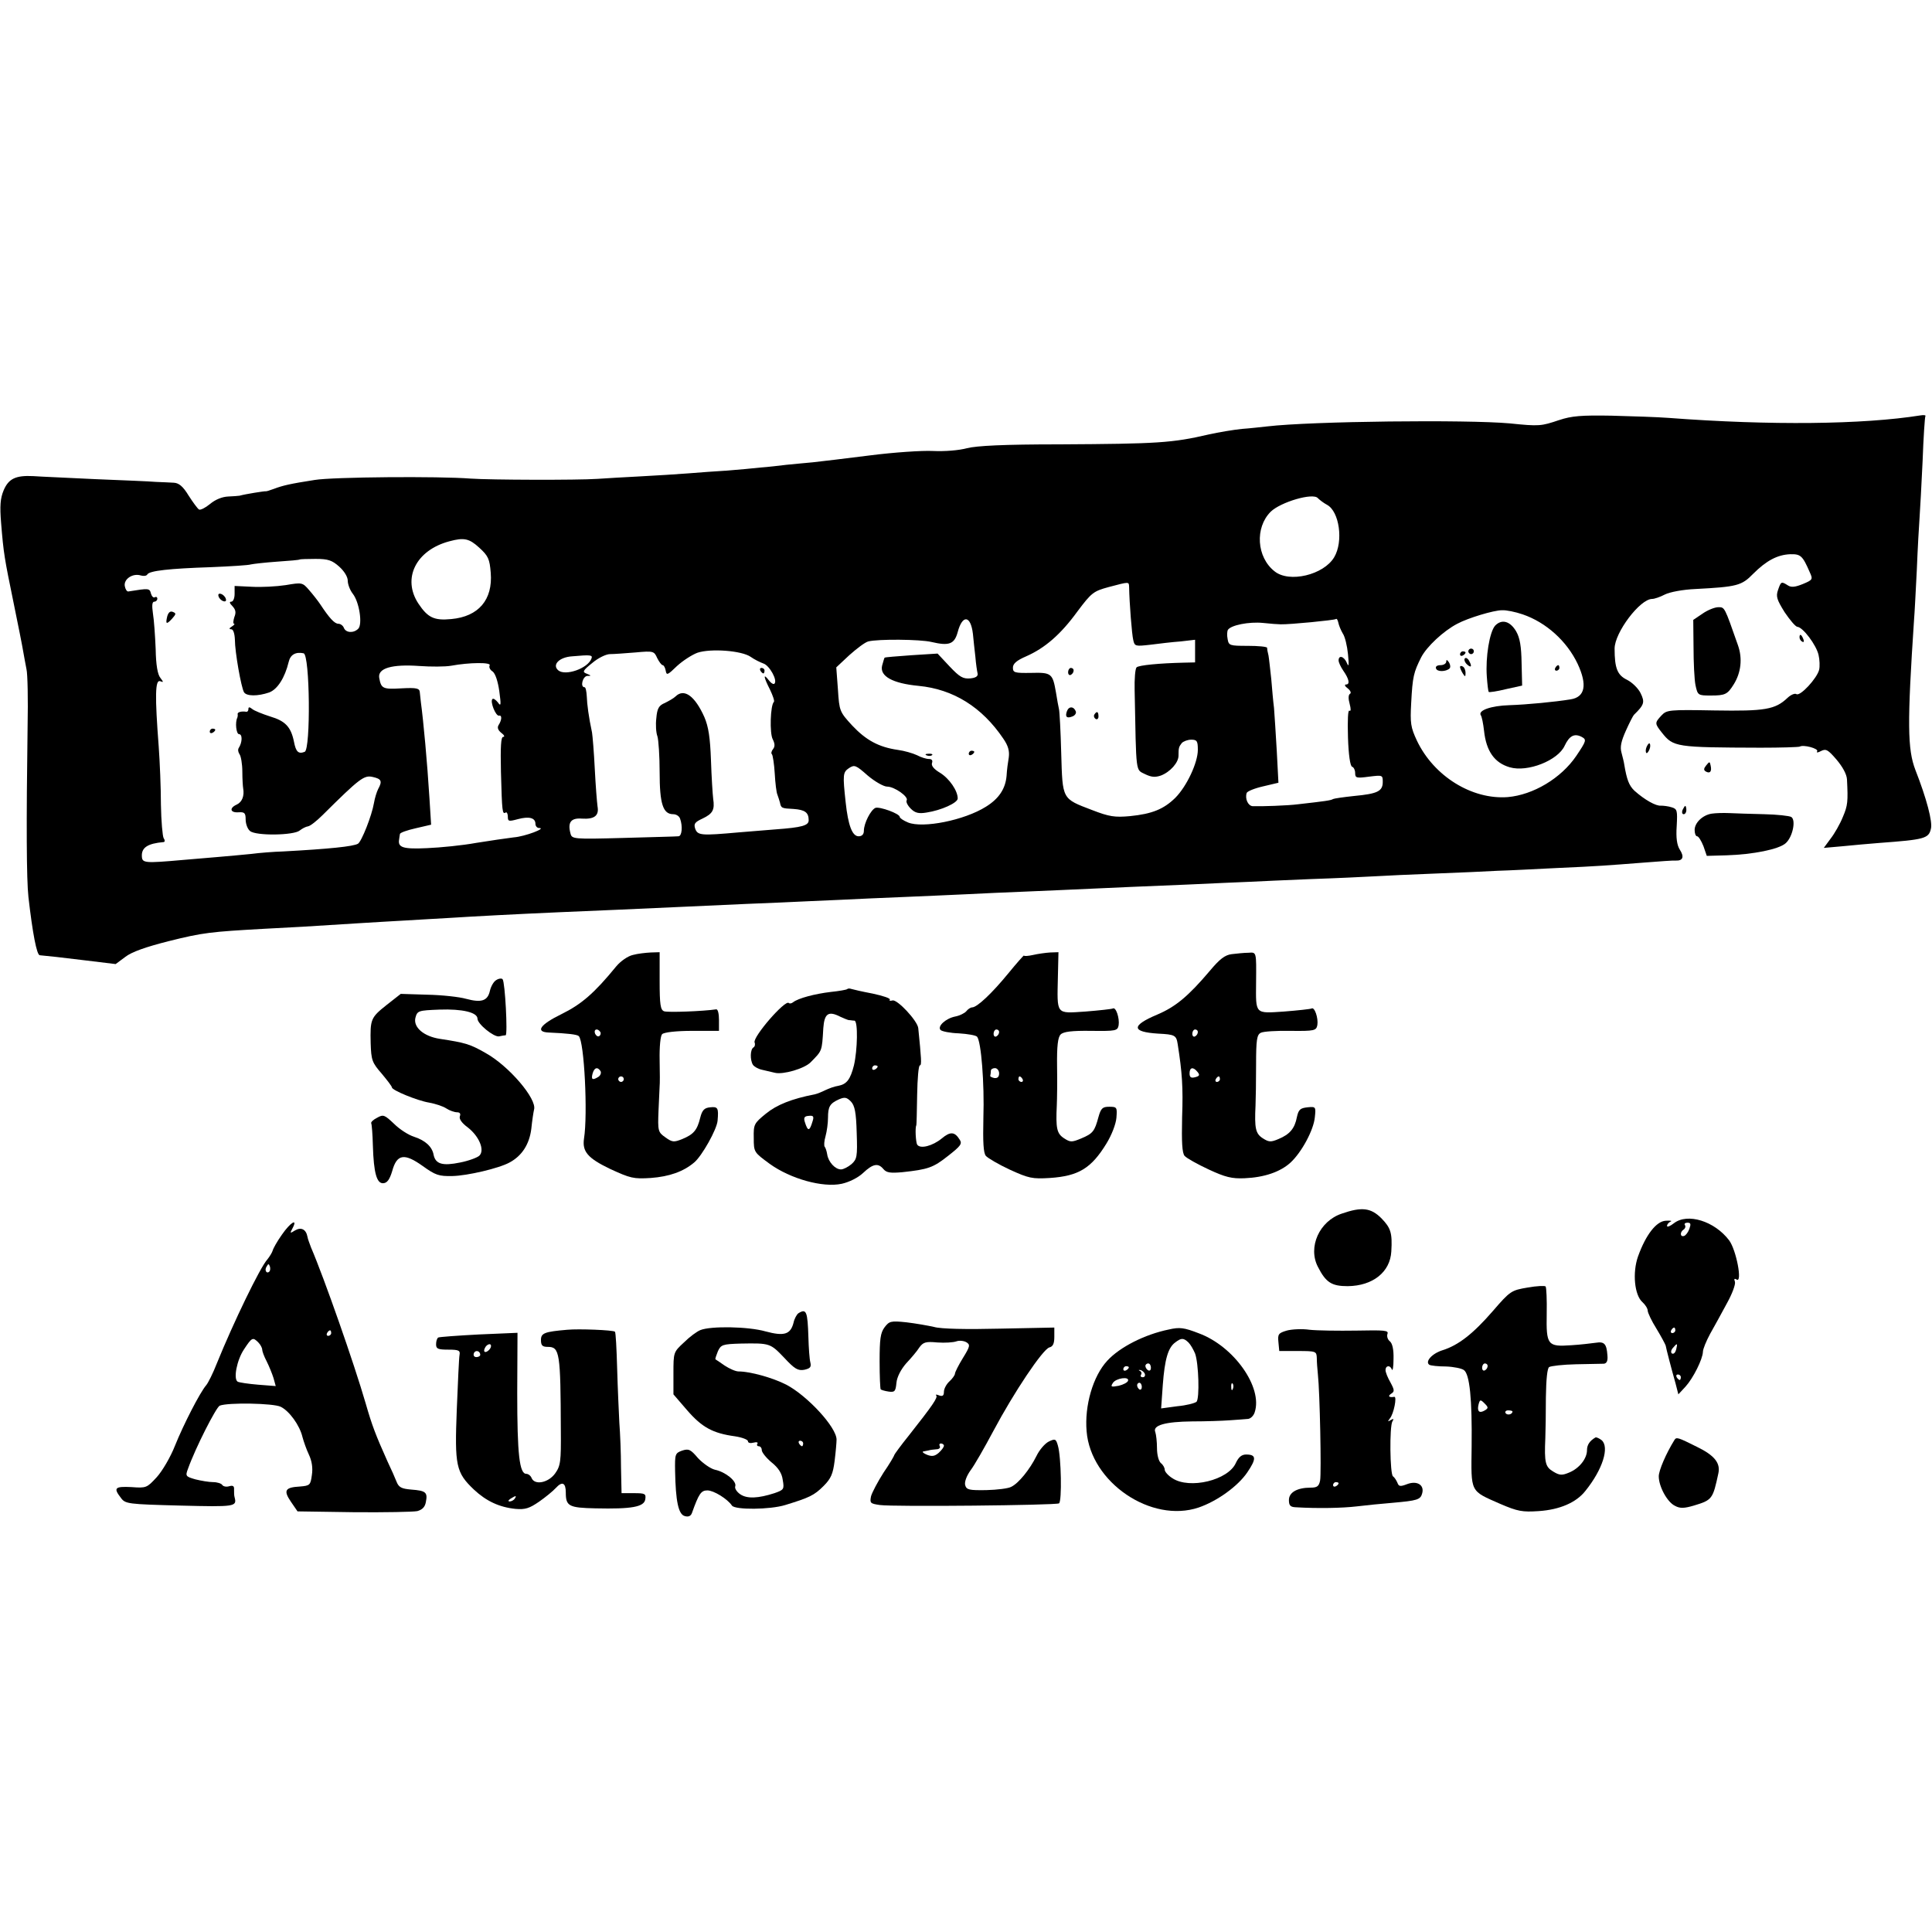 <?xml version="1.0" standalone="no"?>
<!DOCTYPE svg PUBLIC "-//W3C//DTD SVG 20010904//EN"
 "http://www.w3.org/TR/2001/REC-SVG-20010904/DTD/svg10.dtd">
<svg version="1.0" xmlns="http://www.w3.org/2000/svg"
 width="700pt" height="700pt" viewBox="0 0 700 700"
 preserveAspectRatio="xMidYMid meet">
<g transform="translate(0,700) scale(0.1,-0.1)"
fill="#000000" stroke="none">
<path d="M5649 5478 c-65 -22 -72 -23 -179 -12 -154 14 -718 8 -879 -11 -20
-2 -61 -7 -91 -9 -30 -3 -84 -12 -120 -20 -133 -31 -186 -34 -540 -36 -204 0
-301 -5 -337 -14 -29 -8 -81 -12 -123 -10 -39 2 -142 -5 -228 -16 -87 -11
-179 -22 -207 -25 -27 -2 -70 -7 -95 -9 -25 -3 -67 -8 -95 -10 -27 -3 -81 -8
-120 -11 -38 -2 -101 -7 -140 -10 -38 -3 -117 -8 -175 -11 -58 -3 -127 -7
-155 -9 -73 -5 -390 -4 -460 1 -114 9 -500 6 -565 -5 -90 -14 -115 -20 -147
-32 -16 -6 -29 -10 -31 -9 -2 1 -73 -10 -94 -16 -5 -1 -23 -2 -42 -3 -21 -1
-46 -11 -65 -27 -17 -14 -35 -23 -40 -20 -5 3 -22 26 -38 51 -20 33 -35 45
-53 46 -14 1 -43 2 -65 3 -22 2 -121 6 -220 10 -99 5 -200 9 -225 11 -63 3
-89 -9 -107 -52 -12 -29 -14 -56 -9 -118 9 -111 12 -127 45 -288 16 -78 32
-158 35 -177 3 -19 9 -48 12 -65 4 -16 6 -109 4 -205 -5 -356 -4 -557 3 -620
15 -131 30 -210 41 -211 32 -3 71 -7 168 -19 l107 -13 35 26 c23 18 74 36 157
57 124 31 151 34 349 45 103 5 151 8 340 20 52 3 129 8 170 10 41 2 111 7 155
9 94 6 245 14 405 21 121 5 305 13 455 20 50 2 149 7 220 10 72 3 175 7 230
10 55 2 154 7 220 10 66 3 172 7 235 10 63 3 160 7 215 10 55 2 161 7 235 10
238 11 292 13 460 20 91 4 192 9 225 10 33 2 134 6 225 10 91 3 194 8 230 10
36 2 135 7 220 10 85 3 187 8 225 10 39 1 135 6 215 10 157 7 177 9 320 20 52
4 103 8 112 7 26 -1 31 14 14 40 -10 16 -14 42 -11 85 3 56 2 62 -18 68 -12 4
-30 6 -39 6 -18 -2 -59 21 -96 54 -20 19 -28 41 -37 95 -1 8 -6 28 -10 43 -6
21 -1 42 16 80 13 29 26 54 29 57 38 37 40 46 24 79 -9 18 -31 39 -49 48 -35
17 -45 42 -45 113 0 58 92 180 136 180 8 0 29 7 46 16 18 9 65 18 112 20 150
8 166 12 208 55 48 48 88 69 134 71 38 1 45 -5 71 -65 12 -26 11 -28 -25 -43
-27 -11 -42 -13 -54 -5 -24 15 -25 15 -36 -17 -8 -23 -4 -35 24 -80 19 -28 39
-52 46 -53 20 -1 69 -66 77 -102 4 -17 5 -42 2 -54 -8 -31 -68 -96 -82 -88 -6
4 -20 -2 -32 -13 -45 -43 -82 -49 -265 -46 -165 3 -173 2 -192 -18 -25 -27
-25 -29 1 -62 42 -53 50 -54 358 -55 74 0 138 2 142 4 13 8 69 -7 63 -17 -4
-6 3 -5 14 1 18 9 25 5 56 -31 22 -26 37 -53 38 -72 4 -80 3 -94 -15 -136 -10
-25 -30 -60 -44 -78 l-25 -34 68 6 c38 4 98 9 134 12 163 12 178 16 186 51 7
25 -16 111 -56 213 -29 75 -30 169 -5 545 2 22 6 103 10 180 3 77 8 163 10
190 2 28 7 120 11 205 3 85 8 158 10 162 3 4 -6 5 -18 3 -207 -33 -542 -37
-913 -9 -38 3 -131 6 -206 8 -110 2 -145 -1 -190 -16z m-841 -307 c45 -24 60
-133 26 -190 -38 -64 -163 -94 -216 -51 -65 51 -72 158 -14 216 36 35 154 70
171 49 6 -6 20 -17 33 -24z m-3072 -155 c33 -30 38 -41 42 -91 8 -98 -44 -159
-143 -168 -62 -6 -85 5 -119 56 -60 91 -9 194 113 226 52 14 71 10 107 -23z
m-507 -69 c18 -16 31 -37 31 -51 0 -13 8 -34 18 -47 24 -30 36 -111 20 -127
-17 -17 -45 -15 -52 3 -3 8 -12 15 -20 15 -14 0 -33 21 -66 71 -8 12 -26 35
-40 51 -24 28 -26 28 -85 18 -33 -5 -88 -8 -122 -6 l-63 3 0 -29 c0 -15 -5
-28 -12 -28 -8 0 -6 -6 4 -16 12 -13 14 -23 7 -40 -4 -13 -5 -24 -1 -24 4 0 0
-5 -8 -10 -10 -6 -11 -10 -2 -10 7 0 12 -15 13 -37 0 -46 23 -174 33 -191 9
-15 50 -15 91 -1 30 11 57 53 71 111 6 26 25 37 54 31 23 -5 26 -348 4 -357
-23 -9 -32 0 -39 37 -11 54 -32 75 -86 91 -28 9 -58 21 -65 27 -10 8 -14 8
-14 0 0 -6 -3 -10 -7 -10 -17 3 -33 -1 -32 -8 1 -5 0 -10 -1 -13 -9 -17 -4
-60 6 -60 13 0 12 -30 -1 -50 -4 -6 -2 -16 3 -23 5 -7 10 -35 10 -63 0 -28 2
-55 3 -60 5 -28 -4 -50 -23 -59 -29 -13 -24 -31 8 -28 20 1 24 -3 24 -26 0
-16 7 -35 16 -42 21 -18 159 -16 180 2 9 7 22 14 30 15 8 1 32 20 53 41 134
133 150 145 181 138 32 -7 36 -15 20 -44 -5 -10 -12 -32 -15 -50 -8 -47 -45
-140 -58 -148 -17 -10 -105 -19 -272 -28 -33 -1 -85 -5 -115 -9 -30 -3 -84 -8
-120 -11 -36 -3 -94 -8 -130 -11 -135 -12 -145 -11 -146 13 -2 32 21 47 79 52
5 1 5 7 0 14 -4 6 -9 62 -10 122 0 61 -4 155 -8 210 -14 183 -13 243 5 237 13
-5 13 -4 1 12 -10 12 -16 47 -17 104 -2 48 -6 106 -10 130 -4 28 -3 42 5 42 6
0 11 5 11 11 0 5 -4 8 -9 5 -5 -3 -11 3 -14 13 -5 20 -7 20 -82 8 -5 -1 -11 8
-13 20 -4 25 29 47 58 38 10 -3 21 -2 24 4 8 13 79 21 230 26 72 3 137 7 145
10 9 2 52 7 95 10 44 3 81 6 82 8 2 1 27 2 57 2 46 0 60 -5 86 -28z m2862 -74
c1 -58 10 -172 15 -192 5 -23 8 -23 62 -17 31 4 81 10 110 12 l52 6 0 -41 0
-41 -42 -1 c-86 -2 -162 -9 -170 -17 -5 -5 -8 -42 -7 -83 6 -309 3 -286 38
-304 23 -11 36 -12 57 -5 34 13 64 47 64 72 0 28 1 32 12 46 6 6 21 12 34 12
21 0 24 -5 24 -37 0 -46 -40 -132 -82 -174 -42 -41 -84 -58 -164 -66 -55 -5
-75 -2 -137 22 -110 42 -107 37 -112 206 -2 79 -6 151 -8 159 -2 8 -7 36 -11
61 -12 69 -16 73 -90 71 -60 -1 -66 1 -66 19 0 14 13 26 48 41 68 30 125 79
186 163 51 68 58 73 113 88 76 20 73 20 74 0z m1426 -99 c85 -29 160 -97 199
-179 36 -77 27 -121 -26 -129 -55 -9 -158 -19 -221 -21 -67 -2 -114 -19 -104
-36 4 -5 9 -31 12 -57 8 -74 38 -116 93 -132 65 -19 175 25 199 78 17 36 35
46 62 32 18 -10 17 -14 -20 -69 -55 -81 -156 -141 -248 -149 -130 -10 -268 76
-329 204 -23 49 -25 64 -21 137 5 96 9 111 36 165 20 39 81 96 131 122 39 21
132 49 162 49 15 1 49 -6 75 -15z m-1992 -70 c2 -21 6 -59 9 -84 2 -25 6 -52
8 -60 2 -10 -6 -16 -27 -18 -26 -2 -38 5 -74 43 l-44 47 -95 -6 c-53 -4 -96
-7 -97 -9 -1 -1 -5 -14 -9 -29 -9 -38 38 -64 132 -73 126 -12 230 -77 307
-191 18 -26 23 -45 20 -68 -3 -17 -7 -47 -8 -67 -4 -47 -28 -83 -75 -112 -78
-49 -228 -79 -282 -57 -17 7 -30 16 -30 20 0 12 -72 38 -88 33 -17 -7 -42 -56
-42 -83 0 -13 -7 -20 -19 -20 -23 0 -38 39 -47 123 -11 101 -10 109 12 124 20
13 25 11 68 -27 26 -22 58 -40 70 -40 27 0 79 -37 71 -50 -3 -5 3 -18 15 -30
15 -15 28 -19 57 -14 53 8 113 35 113 51 0 28 -30 72 -64 93 -22 13 -33 26
-29 36 3 9 -1 14 -11 14 -10 0 -29 6 -44 14 -15 7 -46 16 -69 19 -69 10 -115
35 -165 88 -46 50 -47 53 -52 131 l-6 80 47 44 c27 24 57 47 69 50 35 9 187 8
229 -2 64 -15 83 -8 95 36 17 64 47 61 55 -6z m1340 1 c8 -11 16 -45 19 -75 4
-40 3 -49 -4 -32 -10 24 -30 30 -30 9 0 -7 8 -24 17 -37 21 -30 25 -50 10 -50
-7 0 -4 -7 6 -14 10 -8 14 -17 8 -20 -6 -4 -6 -18 -1 -36 5 -19 5 -28 -1 -25
-5 4 -7 -34 -5 -97 2 -63 8 -104 15 -106 6 -2 11 -12 11 -23 0 -18 5 -19 50
-13 49 6 50 6 50 -19 0 -34 -19 -43 -104 -51 -38 -4 -72 -9 -76 -11 -7 -5 -30
-8 -127 -19 -38 -5 -133 -8 -164 -7 -17 1 -29 27 -22 48 2 6 29 17 60 24 l55
13 -6 115 c-4 64 -8 134 -10 156 -3 22 -7 69 -10 105 -4 36 -8 74 -10 85 -3
11 -5 23 -5 28 -1 4 -32 7 -70 7 -65 0 -69 1 -73 24 -3 14 -2 29 1 34 11 17
76 30 127 25 27 -3 56 -5 64 -5 33 -1 195 15 200 19 3 3 7 -3 9 -13 2 -10 9
-27 16 -39z m-2145 -85 c14 -10 35 -20 46 -24 22 -7 52 -61 40 -73 -3 -4 -13
2 -21 13 -21 27 -18 10 5 -35 10 -21 17 -41 14 -44 -13 -12 -16 -115 -4 -136
8 -16 8 -26 1 -35 -6 -7 -8 -16 -4 -19 3 -4 8 -35 10 -69 2 -35 6 -70 10 -78
3 -8 7 -21 9 -28 4 -20 6 -21 49 -23 42 -3 55 -13 55 -41 0 -19 -24 -26 -120
-33 -36 -3 -96 -8 -135 -11 -134 -12 -147 -11 -156 13 -6 18 -2 24 26 37 38
18 45 32 39 72 -2 16 -6 79 -8 139 -3 83 -9 122 -24 157 -34 76 -73 105 -104
75 -7 -7 -25 -17 -39 -24 -22 -9 -28 -20 -31 -55 -3 -24 -1 -53 4 -66 4 -13 8
-72 8 -130 0 -114 12 -152 49 -152 11 0 22 -7 25 -16 10 -27 7 -64 -6 -64 -7
-1 -97 -3 -199 -6 -182 -5 -187 -4 -192 16 -11 41 2 57 41 54 46 -3 63 11 57
44 -2 14 -7 76 -10 136 -3 61 -8 120 -10 132 -12 56 -18 102 -19 131 -1 18 -4
33 -8 33 -17 0 -7 40 10 41 15 0 15 1 -2 8 -17 6 -15 11 20 39 21 18 50 32 64
32 14 0 55 3 92 6 65 6 68 5 79 -20 7 -14 16 -26 20 -26 4 0 9 -9 11 -20 3
-18 7 -16 41 17 22 20 55 41 74 48 48 16 160 8 193 -15z m-577 -6 c-13 -36
-94 -64 -120 -43 -24 20 3 48 50 51 67 6 75 5 70 -8z m-369 -25 c-3 -6 1 -16
11 -22 10 -8 19 -36 24 -71 7 -51 6 -57 -5 -41 -8 10 -17 16 -20 12 -9 -9 12
-62 24 -60 11 3 11 -15 -2 -35 -5 -9 -1 -18 10 -27 11 -8 14 -15 7 -15 -8 0
-10 -35 -8 -127 4 -146 5 -154 17 -147 4 3 8 -4 8 -15 0 -17 3 -18 36 -9 41
11 64 5 64 -17 0 -8 6 -15 13 -15 30 0 -51 -31 -92 -34 -25 -3 -86 -12 -136
-20 -49 -9 -129 -17 -178 -19 -86 -4 -106 2 -101 31 1 6 2 16 3 20 0 5 26 14
57 21 l56 13 -6 96 c-8 130 -22 281 -31 347 -1 11 -3 28 -4 37 -1 14 -11 17
-66 14 -68 -4 -74 -1 -81 38 -6 35 46 50 145 43 42 -3 94 -3 116 1 65 12 147
13 139 1z"/>
<path d="M792 4839 c2 -7 10 -15 17 -17 8 -3 12 1 9 9 -2 7 -10 15 -17 17 -8
3 -12 -1 -9 -9z"/>
<path d="M606 4767 c-7 -29 -3 -31 18 -8 14 16 15 19 2 24 -9 4 -16 -2 -20
-16z"/>
<path d="M760 4349 c0 -5 5 -7 10 -4 6 3 10 8 10 11 0 2 -4 4 -10 4 -5 0 -10
-5 -10 -11z"/>
<path d="M3870 4564 c0 -8 5 -12 10 -9 6 3 10 10 10 16 0 5 -4 9 -10 9 -5 0
-10 -7 -10 -16z"/>
<path d="M3866 4424 c-8 -21 -1 -28 19 -20 9 3 15 11 13 18 -7 19 -25 20 -32
2z"/>
<path d="M3965 4411 c-3 -5 -1 -12 5 -16 5 -3 10 1 10 9 0 18 -6 21 -15 7z"/>
<path d="M5417 4733 c-20 -23 -35 -113 -30 -184 2 -29 5 -54 7 -56 2 -2 30 2
62 10 l59 13 -2 82 c-1 60 -6 91 -20 115 -22 37 -52 45 -76 20z"/>
<path d="M5320 4640 c0 -5 5 -10 10 -10 6 0 10 5 10 10 0 6 -4 10 -10 10 -5 0
-10 -4 -10 -10z"/>
<path d="M5290 4629 c0 -5 5 -7 10 -4 6 3 10 8 10 11 0 2 -4 4 -10 4 -5 0 -10
-5 -10 -11z"/>
<path d="M5307 4614 c-3 -5 1 -15 9 -22 16 -14 18 -5 5 17 -5 7 -11 9 -14 5z"/>
<path d="M5240 4603 c0 -7 -9 -13 -21 -13 -12 0 -19 -5 -16 -12 4 -13 36 -12
49 0 4 4 3 14 -2 22 -7 10 -10 11 -10 3z"/>
<path d="M5290 4583 c0 -4 5 -15 10 -23 8 -13 10 -13 10 2 0 9 -4 20 -10 23
-5 3 -10 3 -10 -2z"/>
<path d="M5635 4580 c-3 -5 -1 -10 4 -10 6 0 11 5 11 10 0 6 -2 10 -4 10 -3 0
-8 -4 -11 -10z"/>
<path d="M3510 4269 c0 -5 5 -7 10 -4 6 3 10 8 10 11 0 2 -4 4 -10 4 -5 0 -10
-5 -10 -11z"/>
<path d="M3358 4263 c7 -3 16 -2 19 1 4 3 -2 6 -13 5 -11 0 -14 -3 -6 -6z"/>
<path d="M2755 4570 c3 -5 8 -10 11 -10 2 0 4 5 4 10 0 6 -5 10 -11 10 -5 0
-7 -4 -4 -10z"/>
<path d="M6169 4777 l-34 -23 1 -99 c0 -55 3 -117 7 -137 8 -37 9 -38 55 -38
53 0 61 4 84 41 26 42 32 93 15 141 -49 140 -48 138 -71 138 -13 0 -38 -10
-57 -23z"/>
<path d="M6520 4691 c0 -6 4 -13 10 -16 6 -3 7 1 4 9 -7 18 -14 21 -14 7z"/>
<path d="M5966 4294 c-4 -9 -4 -19 -1 -22 2 -3 7 3 11 12 4 9 4 19 1 22 -2 3
-7 -3 -11 -12z"/>
<path d="M6182 4227 c-9 -11 -10 -17 -2 -22 15 -9 23 -1 18 21 -3 15 -4 16
-16 1z"/>
<path d="M6096 4065 c-3 -8 -1 -15 4 -15 6 0 10 7 10 15 0 8 -2 15 -4 15 -2 0
-6 -7 -10 -15z"/>
<path d="M6202 4052 c-33 -5 -62 -33 -62 -59 0 -13 4 -23 9 -23 5 0 15 -16 23
-36 l12 -35 71 2 c97 3 191 22 215 44 25 22 38 84 20 95 -7 4 -51 9 -99 10
-47 1 -104 3 -126 4 -22 1 -50 0 -63 -2z"/>
<path d="M2293 3540 c-18 -4 -44 -22 -60 -41 -80 -98 -127 -138 -198 -173 -78
-38 -97 -65 -47 -67 68 -3 103 -7 109 -13 20 -19 33 -283 19 -371 -7 -47 13
-71 94 -110 74 -34 85 -37 148 -33 67 5 118 23 157 56 28 23 83 121 85 152 4
46 1 51 -27 48 -21 -2 -29 -10 -36 -38 -11 -45 -24 -60 -65 -77 -30 -12 -36
-12 -61 6 -27 19 -28 23 -25 98 2 43 4 83 4 88 1 6 1 48 0 94 -1 49 3 88 9 94
7 7 52 12 109 12 l97 0 0 40 c0 22 -4 39 -10 38 -47 -7 -176 -12 -189 -7 -13
5 -16 24 -16 110 l0 104 -32 -1 c-18 -1 -47 -4 -65 -9z m-118 -279 c3 -5 1
-12 -4 -15 -5 -3 -11 1 -15 9 -6 16 9 21 19 6z m1 -142 c3 -6 0 -15 -7 -20
-22 -14 -28 -11 -22 11 6 22 18 26 29 9z m84 -29 c0 -5 -4 -10 -10 -10 -5 0
-10 5 -10 10 0 6 5 10 10 10 6 0 10 -4 10 -10z"/>
<path d="M3743 3540 c-18 -4 -33 -5 -33 -2 0 2 -26 -27 -57 -65 -59 -72 -113
-123 -131 -123 -5 0 -15 -6 -21 -14 -6 -7 -24 -16 -40 -19 -35 -7 -66 -36 -53
-49 5 -5 35 -11 66 -12 32 -2 61 -7 66 -12 15 -17 27 -169 23 -293 -2 -90 0
-128 9 -139 7 -8 46 -31 87 -50 68 -31 81 -34 145 -30 104 7 150 35 205 125
19 31 34 70 36 93 3 38 2 40 -26 40 -24 0 -30 -5 -39 -37 -14 -52 -20 -60 -63
-78 -34 -14 -39 -14 -62 1 -26 17 -30 36 -26 119 1 22 2 86 1 141 -1 75 3 106
13 116 10 10 40 14 110 13 90 -1 96 0 100 20 4 26 -10 68 -21 61 -4 -2 -49 -7
-99 -11 -109 -7 -103 -14 -100 128 l2 87 -30 -1 c-16 -1 -45 -5 -62 -9z m-123
-279 c0 -6 -4 -13 -10 -16 -5 -3 -10 1 -10 9 0 9 5 16 10 16 6 0 10 -4 10 -9z
m0 -150 c0 -13 -6 -18 -17 -17 -10 2 -17 6 -15 9 1 4 2 12 2 17 0 6 7 10 15
10 8 0 15 -9 15 -19z m85 -21 c3 -5 1 -10 -4 -10 -6 0 -11 5 -11 10 0 6 2 10
4 10 3 0 8 -4 11 -10z"/>
<path d="M4463 3543 c-25 -3 -44 -18 -80 -61 -78 -92 -124 -130 -190 -158 -95
-40 -94 -63 3 -69 61 -3 66 -6 71 -38 16 -102 20 -156 16 -265 -2 -90 0 -129
9 -140 7 -8 46 -30 87 -49 60 -28 84 -34 130 -32 72 3 130 23 167 57 40 37 84
118 88 165 4 37 3 38 -27 35 -26 -3 -32 -8 -38 -35 -8 -42 -26 -63 -67 -80
-28 -12 -35 -11 -57 3 -26 17 -30 36 -26 119 1 22 2 88 2 148 0 90 3 108 17
115 9 5 58 8 109 7 86 -1 92 1 96 21 4 25 -10 67 -21 60 -4 -2 -49 -7 -100
-11 -106 -7 -102 -11 -101 105 1 113 2 110 -28 108 -16 0 -42 -3 -60 -5z
m-123 -282 c0 -6 -4 -13 -10 -16 -5 -3 -10 1 -10 9 0 9 5 16 10 16 6 0 10 -4
10 -9z m-1 -145 c9 -11 7 -15 -9 -19 -15 -4 -20 0 -20 14 0 22 13 25 29 5z
m81 -26 c0 -5 -5 -10 -11 -10 -5 0 -7 5 -4 10 3 6 8 10 11 10 2 0 4 -4 4 -10z"/>
<path d="M1798 3449 c-9 -5 -19 -22 -23 -39 -8 -36 -30 -44 -86 -29 -24 7 -88
14 -141 15 l-96 3 -51 -40 c-58 -46 -60 -52 -58 -139 2 -61 5 -70 40 -110 20
-24 37 -46 37 -50 0 -10 92 -48 135 -55 22 -4 50 -13 62 -21 12 -8 30 -14 39
-14 10 0 14 -5 10 -15 -3 -9 7 -24 29 -40 41 -32 62 -82 42 -102 -7 -7 -39
-19 -70 -25 -63 -13 -89 -6 -96 28 -5 29 -30 52 -70 65 -20 6 -53 27 -73 47
-35 33 -39 35 -62 22 -14 -7 -23 -16 -21 -20 2 -3 5 -40 6 -81 3 -99 14 -138
38 -136 14 1 23 14 32 44 17 62 44 66 111 18 46 -33 58 -37 107 -36 54 1 169
28 207 49 45 24 72 66 79 122 3 30 8 62 10 70 11 38 -91 158 -176 205 -56 32
-73 37 -165 51 -59 9 -97 42 -89 76 7 26 10 27 87 30 83 3 138 -10 138 -33 0
-19 59 -67 78 -64 9 2 20 4 24 4 8 1 -2 193 -11 203 -3 4 -14 3 -23 -3z"/>
<path d="M3069 3416 c-2 -2 -29 -7 -59 -10 -59 -7 -118 -23 -136 -37 -6 -5
-13 -6 -16 -3 -13 13 -131 -123 -124 -143 3 -7 1 -15 -4 -18 -12 -7 -13 -45
-2 -63 5 -7 19 -15 33 -18 13 -3 34 -8 47 -11 30 -7 106 15 129 38 42 43 41
38 46 124 4 54 19 63 62 41 11 -5 25 -11 30 -12 6 0 15 -2 21 -2 13 -2 11
-106 -2 -162 -13 -51 -26 -68 -56 -74 -14 -2 -36 -10 -48 -16 -12 -6 -29 -13
-38 -15 -83 -16 -138 -38 -177 -70 -43 -35 -45 -39 -44 -88 0 -52 1 -52 58
-94 75 -54 192 -87 261 -72 27 6 59 22 77 39 36 34 55 37 74 14 11 -13 25 -15
69 -11 92 10 111 16 165 59 46 36 52 44 42 59 -18 29 -34 30 -65 4 -33 -27
-78 -39 -89 -22 -5 9 -8 61 -3 70 1 1 2 50 3 110 1 59 5 107 10 107 7 0 5 26
-6 135 -3 27 -78 107 -94 100 -8 -2 -12 -1 -9 3 3 5 -25 14 -62 22 -37 7 -72
15 -78 17 -5 2 -12 2 -15 -1z m111 -280 c0 -3 -4 -8 -10 -11 -5 -3 -10 -1 -10
4 0 6 5 11 10 11 6 0 10 -2 10 -4z m-76 -241 c3 -86 1 -95 -19 -113 -12 -10
-29 -19 -38 -19 -21 0 -46 27 -50 55 -2 12 -6 24 -9 27 -3 4 -2 21 3 38 5 18
9 48 9 67 0 41 7 52 40 67 21 9 28 7 43 -8 14 -15 19 -39 21 -114z m-160 42
c-11 -37 -17 -37 -28 -2 -5 16 -1 21 14 22 17 2 20 -2 14 -20z"/>
<path d="M4862 2603 c-82 -27 -124 -122 -87 -193 29 -57 50 -70 108 -70 91 1
154 51 158 126 4 67 -2 85 -36 120 -38 38 -71 42 -143 17z"/>
<path d="M6065 2568 c-14 -11 -25 -15 -25 -10 0 6 6 13 13 16 6 3 -1 4 -18 3
-34 -2 -72 -51 -100 -129 -21 -59 -13 -141 16 -166 10 -9 19 -23 19 -31 0 -7
14 -37 31 -64 17 -28 32 -56 34 -62 2 -12 21 -85 36 -138 l10 -39 26 28 c28
31 62 99 63 126 0 10 12 39 26 65 15 26 42 76 61 111 19 34 32 69 29 78 -4 10
-2 13 6 8 22 -14 -1 107 -27 142 -53 70 -151 100 -200 62z m56 -20 c-4 -12
-13 -24 -19 -26 -15 -5 -16 14 -2 23 6 4 8 11 5 16 -4 5 1 9 9 9 12 0 13 -5 7
-22z m-51 -368 c0 -5 -5 -10 -11 -10 -5 0 -7 5 -4 10 3 6 8 10 11 10 2 0 4 -4
4 -10z m3 -70 c-3 -11 -9 -17 -15 -14 -5 3 -4 12 3 20 16 19 18 18 12 -6z m17
-100 c0 -5 -2 -10 -4 -10 -3 0 -8 5 -11 10 -3 6 -1 10 4 10 6 0 11 -4 11 -10z"/>
<path d="M1021 2526 c-17 -24 -31 -49 -33 -57 -2 -7 -11 -22 -20 -33 -26 -29
-122 -227 -182 -375 -14 -36 -32 -72 -39 -80 -23 -27 -82 -142 -113 -219 -16
-41 -46 -92 -66 -114 -36 -39 -38 -40 -92 -36 -60 3 -66 -3 -38 -39 16 -22 25
-23 215 -28 199 -5 206 -4 197 30 -2 6 -2 18 -2 28 1 13 -4 16 -18 12 -10 -3
-21 -1 -25 5 -3 5 -18 10 -33 10 -15 0 -44 5 -64 10 -35 10 -37 12 -27 38 27
76 102 223 115 229 30 12 195 9 221 -4 31 -15 69 -67 79 -110 4 -15 14 -44 23
-63 11 -23 15 -49 11 -74 -5 -37 -7 -39 -44 -42 -53 -3 -60 -14 -32 -55 l24
-35 204 -3 c112 -1 216 1 230 4 18 5 28 15 31 33 7 35 0 41 -53 45 -35 3 -45
8 -53 28 -5 13 -20 47 -33 74 -43 96 -56 130 -79 210 -42 145 -151 456 -198
565 -5 14 -12 31 -13 39 -5 27 -23 36 -45 23 -19 -12 -19 -11 -9 8 20 38 -8
21 -39 -24z m-45 -133 c-10 -10 -19 5 -10 18 6 11 8 11 12 0 2 -7 1 -15 -2
-18z m224 -223 c0 -5 -5 -10 -11 -10 -5 0 -7 5 -4 10 3 6 8 10 11 10 2 0 4 -4
4 -10z m-264 -34 c8 -8 14 -20 14 -26 0 -6 7 -25 16 -42 9 -18 20 -45 25 -61
l8 -29 -64 5 c-36 3 -69 8 -74 11 -16 10 -3 78 23 117 29 44 32 45 52 25z"/>
<path d="M5535 2335 c-59 -10 -63 -12 -126 -85 -72 -83 -125 -124 -182 -142
-39 -12 -65 -42 -48 -53 5 -3 32 -6 60 -6 28 -1 57 -7 65 -13 21 -15 30 -105
28 -277 -2 -169 -7 -159 104 -208 63 -27 80 -30 139 -26 76 5 136 31 169 73
63 78 88 159 59 184 -9 7 -19 11 -22 10 -21 -12 -31 -27 -31 -46 0 -31 -28
-66 -64 -81 -26 -11 -35 -11 -58 3 -29 17 -33 32 -29 122 1 25 2 91 2 147 1
66 5 106 12 110 7 4 50 9 97 10 47 1 92 2 101 2 10 1 15 10 13 30 -3 42 -11
51 -42 46 -15 -2 -55 -7 -89 -9 -86 -6 -91 0 -89 114 1 50 -1 95 -4 99 -3 3
-32 2 -65 -4z m-145 -284 c0 -6 -4 -13 -10 -16 -5 -3 -10 1 -10 9 0 9 5 16 10
16 6 0 10 -4 10 -9z m-10 -161 c-20 -12 -29 -4 -23 21 5 19 7 19 22 4 14 -14
14 -17 1 -25z m100 -4 c0 -11 -19 -15 -25 -6 -3 5 1 10 9 10 9 0 16 -2 16 -4z"/>
<path d="M2893 2242 c-6 -4 -15 -20 -18 -35 -11 -42 -34 -49 -101 -31 -63 18
-198 20 -236 5 -13 -5 -40 -25 -60 -45 -38 -35 -38 -36 -38 -112 l0 -76 50
-58 c53 -61 92 -83 173 -94 26 -4 47 -12 47 -18 0 -6 9 -8 20 -5 11 3 18 1 14
-4 -3 -5 0 -9 5 -9 6 0 11 -6 11 -14 0 -8 16 -28 35 -44 25 -20 38 -40 41 -64
6 -34 4 -36 -30 -48 -59 -19 -99 -21 -124 -4 -13 9 -21 22 -18 29 6 18 -35 52
-74 60 -16 4 -43 23 -61 42 -27 32 -34 35 -58 27 -25 -9 -26 -13 -25 -74 2
-109 12 -157 35 -163 13 -4 22 0 26 11 25 70 33 82 56 82 23 0 73 -31 89 -55
11 -16 138 -15 193 2 88 27 105 35 139 69 27 27 34 44 40 91 4 32 7 67 7 77 0
45 -106 159 -182 199 -51 26 -132 48 -173 48 -11 0 -33 10 -50 21 -17 12 -32
22 -34 23 -1 2 3 14 9 29 11 24 17 26 83 28 106 2 107 1 157 -51 38 -41 50
-48 73 -44 22 5 26 10 22 27 -3 11 -6 53 -7 91 -3 93 -7 105 -36 87z m17 -472
c0 -5 -2 -10 -4 -10 -3 0 -8 5 -11 10 -3 6 -1 10 4 10 6 0 11 -4 11 -10z"/>
<path d="M3205 2191 c-15 -20 -18 -43 -18 -123 0 -54 2 -100 4 -102 2 -2 15
-6 29 -8 22 -3 25 1 28 32 2 21 16 48 35 70 18 19 40 45 48 58 14 19 23 22 65
18 27 -2 58 0 69 4 11 4 27 2 36 -3 15 -9 14 -15 -12 -57 -16 -26 -29 -52 -29
-57 0 -5 -9 -18 -20 -28 -11 -10 -20 -27 -20 -38 0 -14 -5 -17 -17 -13 -10 4
-14 4 -11 0 7 -7 -13 -36 -99 -145 -29 -36 -53 -69 -53 -71 0 -3 -17 -32 -39
-64 -21 -33 -41 -71 -45 -85 -5 -25 -3 -27 32 -32 49 -7 637 -1 649 6 11 7 8
169 -4 209 -7 25 -10 26 -33 15 -14 -7 -34 -30 -45 -53 -24 -48 -64 -98 -91
-111 -10 -6 -51 -11 -90 -12 -63 -1 -72 1 -77 18 -3 12 5 33 19 53 14 18 51
83 83 143 75 141 179 296 203 303 13 3 18 14 18 38 l0 34 -198 -4 c-121 -3
-213 -1 -237 6 -22 5 -67 13 -101 17 -57 6 -62 4 -79 -18z m215 -429 c0 -5 -8
-16 -19 -26 -14 -12 -24 -14 -42 -7 -13 5 -19 11 -14 12 6 1 15 3 20 4 6 2 18
3 28 4 10 0 15 6 12 11 -3 6 -1 10 4 10 6 0 11 -4 11 -8z"/>
<path d="M2055 2182 c-82 -7 -95 -12 -95 -37 0 -20 5 -25 25 -25 43 0 46 -21
47 -302 1 -114 -1 -129 -21 -157 -25 -34 -74 -43 -85 -16 -3 8 -12 15 -19 15
-25 0 -33 70 -33 293 l1 218 -140 -6 c-77 -4 -143 -9 -147 -11 -5 -3 -8 -14
-8 -25 0 -16 7 -19 44 -19 38 0 44 -3 41 -19 -2 -10 -6 -99 -10 -198 -8 -204
-3 -228 62 -290 45 -42 92 -64 151 -70 35 -3 50 2 85 26 23 16 50 38 61 50 23
25 36 19 36 -17 0 -49 11 -55 107 -57 132 -3 177 5 181 33 3 20 -1 22 -41 22
l-45 0 -2 93 c0 50 -3 124 -6 162 -2 39 -6 127 -8 198 -2 70 -5 130 -8 132 -6
6 -132 11 -173 7z m-277 -64 c-2 -6 -10 -14 -16 -16 -7 -2 -10 2 -6 12 7 18
28 22 22 4z m-38 -27 c0 -4 -6 -8 -14 -8 -8 0 -12 6 -9 14 5 13 23 9 23 -6z
m125 -521 c-3 -5 -12 -10 -18 -10 -7 0 -6 4 3 10 19 12 23 12 15 0z"/>
<path d="M4235 2183 c-88 -18 -178 -64 -223 -113 -52 -56 -83 -163 -75 -256
15 -185 234 -334 406 -276 67 23 142 77 176 127 34 50 33 65 -4 65 -16 0 -27
-9 -37 -30 -27 -63 -168 -97 -230 -56 -16 10 -28 24 -28 31 0 7 -6 18 -14 24
-8 7 -14 30 -14 54 0 23 -3 49 -6 58 -11 25 36 38 134 39 47 0 108 2 135 4 28
2 58 4 67 5 9 1 20 11 24 24 30 90 -75 239 -202 286 -54 21 -70 23 -109 14z
m71 -47 c8 -8 18 -26 24 -40 13 -35 17 -164 5 -175 -6 -5 -36 -13 -69 -16
l-59 -8 6 85 c7 93 19 135 45 154 22 17 30 17 48 0z m-136 -92 c0 -8 -4 -12
-10 -9 -5 3 -10 10 -10 16 0 5 5 9 10 9 6 0 10 -7 10 -16z m-80 2 c0 -3 -4 -8
-10 -11 -5 -3 -10 -1 -10 4 0 6 5 11 10 11 6 0 10 -2 10 -4z m58 -24 c2 -7 -1
-12 -8 -12 -6 0 -9 4 -6 9 4 5 1 12 -4 14 -6 3 -5 4 2 3 6 -1 14 -8 16 -14z
m-61 -25 c-2 -6 -17 -14 -34 -18 -27 -5 -30 -4 -21 10 11 18 61 25 55 8z m50
-22 c0 -8 -4 -12 -9 -9 -4 3 -8 9 -8 15 0 5 4 9 8 9 5 0 9 -7 9 -15z m330 -7
c-3 -8 -6 -5 -6 6 -1 11 2 17 5 13 3 -3 4 -12 1 -19z"/>
<path d="M4662 2179 c-30 -9 -33 -13 -30 -42 l3 -32 67 0 c66 0 68 -1 69 -25
0 -14 2 -41 4 -60 7 -63 13 -357 8 -384 -4 -21 -11 -26 -34 -26 -49 0 -79 -17
-79 -45 0 -19 5 -25 23 -26 82 -5 171 -3 222 3 33 4 92 10 130 13 90 8 102 11
108 35 8 30 -19 46 -54 33 -26 -10 -31 -9 -36 5 -4 9 -11 20 -16 23 -11 8 -13
181 -2 199 6 9 4 11 -6 5 -11 -7 -12 -6 -3 6 14 17 26 79 16 78 -19 -3 -25 2
-12 11 13 8 13 13 -2 41 -10 17 -18 37 -18 45 0 17 17 19 23 2 3 -7 6 10 6 38
1 34 -4 56 -13 64 -8 6 -12 18 -9 27 5 13 -10 14 -113 12 -65 -1 -141 0 -169
3 -27 4 -65 2 -83 -3z m188 -553 c0 -3 -4 -8 -10 -11 -5 -3 -10 -1 -10 4 0 6
5 11 10 11 6 0 10 -2 10 -4z"/>
<path d="M6067 1783 c-31 -50 -57 -111 -57 -132 0 -37 31 -94 59 -107 18 -10
34 -9 68 1 67 20 69 24 89 117 8 37 -14 65 -78 96 -68 34 -74 36 -81 25z"/>
</g>
</svg>
